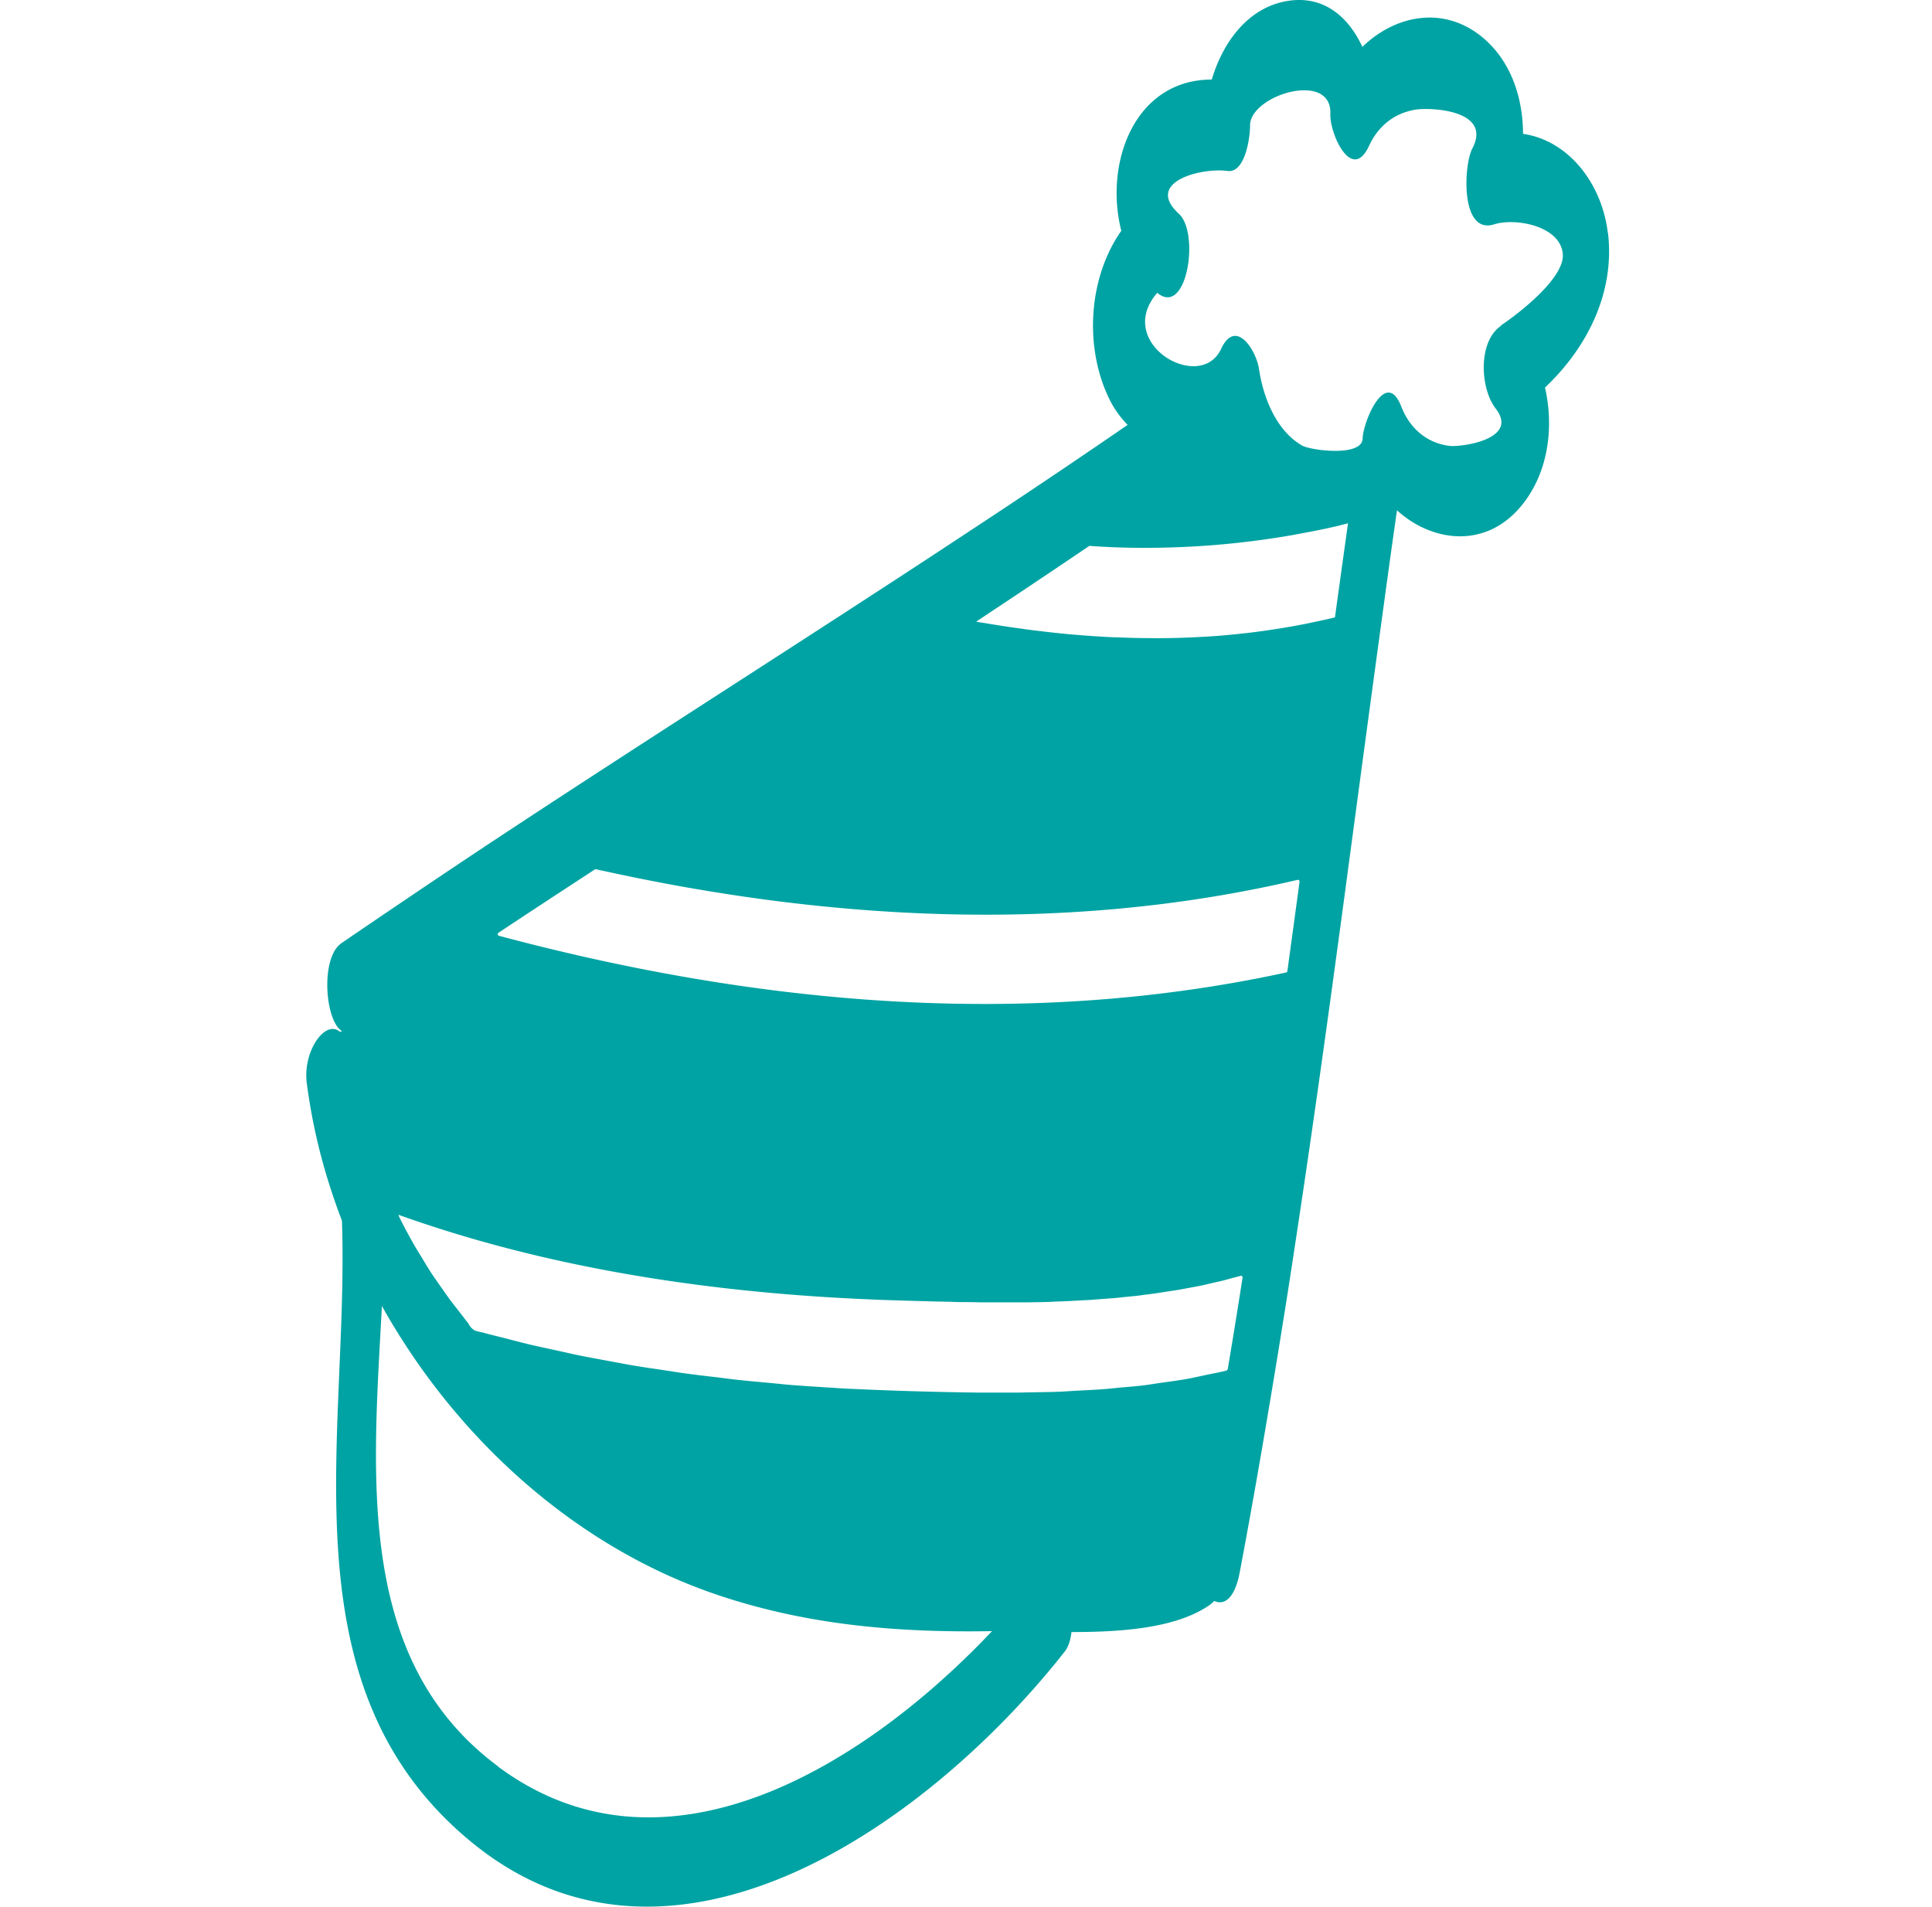 <svg width="77" height="76" viewBox="0 0 77 76" xmlns="http://www.w3.org/2000/svg">
    <g fill="none" fill-rule="evenodd">
        <path d="M22.217 53.84c-.37-.083-.747-.16-1.118-.247.371.087.747.17 1.118.247zM19.219 53.108c.309.083.618.16.927.237-.417-.108-.835-.211-1.247-.324.093.051.196.056.32.087zM18.657 52.748c.072.139.14.21.216.257-.19-.226-.37-.463-.556-.695.113.144.222.293.34.438zM26.431 54.618c-.391-.057-.788-.114-1.18-.18.392.066.784.123 1.18.18zM28.574 54.906c-.407-.046-.814-.092-1.226-.15.407.058.814.104 1.226.15zM24.314 54.262c-.381-.072-.768-.139-1.149-.216.381.077.762.144 1.149.216zM17.972 51.867c-.155-.206-.299-.418-.448-.629.144.211.293.423.448.629zM37.39 51.882c.082 0 .164 0 .247.005-.083 0-.165 0-.248-.005zM38.23 51.898h.288-.289zM17.225 50.805c-.16-.237-.304-.484-.453-.731.149.247.293.49.453.731zM30.754 55.133c-.433-.041-.866-.077-1.304-.124.433.047.866.083 1.304.124zM45.622 55.215c-.335.042-.675.067-1.015.098.34-.03.68-.056 1.015-.098zM48.873 54.638c-.289.067-.582.124-.876.186.294-.062.587-.114.876-.186zM39.08 51.913h.365-.366zM28.59 63.572c-5.641-1.906-10.417-6.229-13.37-11.515-.36 6.806-1.07 14.127 4.637 18.356 6.657 4.936 14.637-.051 19.686-5.399h-.031c-3.73.062-7.352-.242-10.917-1.447l-.005.005zM47.276 54.973c-.32.057-.64.098-.958.144.319-.046.644-.087.958-.144zM40.578 55.514h-1.36c.448 0 .902.005 1.36 0zM33.015 55.308c-.484-.03-.968-.062-1.458-.098.485.041.969.067 1.458.098zM42.258 55.473c-.387.015-.773.02-1.154.026.386-.005.767-.01 1.154-.026zM43.943 55.38c-.361.026-.717.041-1.077.062.36-.02.716-.036 1.077-.062zM46.962 51.413c.133-.02.262-.051.396-.072-.134.026-.263.052-.396.072zM33.67 55.35a148.67 148.67 0 0 0 0 0zM15.87 48.451c.01.03.036.082.051.113a.758.758 0 0 1-.051-.113zM48.656 51.063zM40.29 51.913h-.35.35zM59.558 8.957c-1.355.432-1.226-2.355-.876-3.014.82-1.561-1.674-1.654-2.272-1.556-.85.14-1.479.65-1.844 1.448-.686 1.473-1.572-.5-1.54-1.273.071-1.757-3.22-.757-3.2.464.005.391-.175 1.906-.902 1.803-1.025-.144-3.328.433-1.932 1.71.835.768.32 4.132-.865 3.148-1.747 2.004 1.715 4.014 2.545 2.236.577-1.247 1.396.052 1.51.793.17 1.124.68 2.463 1.72 3.06.335.191 2.396.464 2.411-.283.01-.664.928-2.849 1.54-1.272.33.845.985 1.442 1.907 1.566.458.062 2.818-.252 1.855-1.489-.624-.804-.711-2.669.216-3.297.66-.443 2.581-1.906 2.468-2.88-.134-1.118-1.922-1.412-2.73-1.154l-.011-.01zM48.924 54.582a448.773 448.773 0 0 1 0 0zM51.706 35.077c-9.206 2.153-18.758 1.633-27.954-.423-.015 0-.036 0-.051.01-1.283.835-2.56 1.675-3.838 2.52-.047.03-.036.108.02.123 10.268 2.746 20.948 3.73 31.365 1.464.026-.006.046-.031.051-.057.165-1.185.325-2.375.485-3.56a.067.067 0 0 0-.083-.072l.005-.005zM42.577 51.862c.13-.006.263-.016.392-.021-.129.005-.263.015-.392.02zM51.531 21.337a34.142 34.142 0 0 1-7.1.49 30.6 30.6 0 0 1-.983-.058c-.016 0-.031 0-.041.01a492.67 492.67 0 0 1-4.354 2.917c-.051.03-.03.108.026.118.036.01.072.01.108.016.541.092 1.087.175 1.623.247.047.005.098.01.144.02.547.073 1.093.134 1.639.186a35.645 35.645 0 0 0 1.777.124h.098c.556.025 1.113.036 1.67.036h.071c.567 0 1.129-.02 1.69-.052h.041a32.77 32.77 0 0 0 1.721-.15h.01c.577-.066 1.154-.149 1.731-.252h.021a33.62 33.62 0 0 0 1.71-.355c.016 0 .026 0 .042-.01l.046-.01c.17-1.248.345-2.5.52-3.746-.716.196-1.4.32-2.117.453-.02 0-.062.016-.082.016h-.01zM43.458 51.815zM41.696 51.892c.124 0 .248-.01.366-.015-.124 0-.247.01-.366.015zM44.344 51.748c.134-.01.268-.026.402-.041-.134.015-.268.026-.402.041zM45.225 51.66a9.24 9.24 0 0 0 .397-.05c-.134.015-.263.035-.397.05zM40.815 51.913c.114 0 .227 0 .34-.005-.113 0-.226.005-.34.005zM46.096 51.547l.402-.062-.402.062zM47.817 51.254z"/>
        <path d="M64.081 9.292c-.232-1.974-1.566-3.694-3.38-3.957-.005-1.427-.468-2.844-1.54-3.782C57.58.178 55.606.6 54.298 1.868 53.736.657 52.72-.245 51.2.059c-1.509.304-2.472 1.66-2.905 3.112-3.06 0-4.297 3.302-3.606 6.028-1.325 1.89-1.48 4.662-.474 6.713.19.386.437.726.726 1.025a358.184 358.184 0 0 1-6.254 4.204c-1.17.773-2.34 1.54-3.514 2.303-5.203 3.39-10.443 6.723-15.626 10.149-1.252.83-2.503 1.67-3.75 2.514-.732.495-1.463.99-2.19 1.489-.85.582-.654 3.132.036 3.514-.03 0-.067.01-.098.015-.582-.495-1.483.773-1.318 2.05a23.3 23.3 0 0 0 .953 4.215c.139.427.288.85.448 1.267.299 8.599-2.4 18.567 5.167 24.775 8.114 6.651 18.434-.963 23.647-7.609.14-.175.222-.448.263-.768 2.045 0 4.24-.16 5.559-1.117a.968.968 0 0 0 .129-.124c.386.185.814-.077 1.015-1.134.546-2.88 1.04-5.77 1.514-8.66.212-1.308.423-2.612.619-3.92.602-3.926 1.159-7.862 1.694-11.803.17-1.247.34-2.494.505-3.74.47-3.499.938-6.997 1.417-10.49.17-1.241.34-2.483.52-3.725 1.366 1.242 3.447 1.54 4.869-.077 1.133-1.288 1.412-3.148 1.03-4.817 1.68-1.587 2.793-3.781 2.51-6.162l-.006.006zM19.857 70.413c-5.703-4.23-4.997-11.55-4.636-18.356 2.952 5.286 7.733 9.614 13.369 11.515 3.565 1.205 7.187 1.51 10.917 1.447h.03c-5.048 5.343-13.028 10.335-19.685 5.4l.005-.006zM48.93 54.582l-.047.051c-.288.072-.582.124-.876.186-.242.051-.479.108-.72.15-.32.056-.64.097-.96.143-.231.031-.463.072-.695.103-.335.042-.675.067-1.015.098-.221.02-.443.047-.664.062-.36.026-.716.041-1.077.062-.2.01-.407.026-.608.036-.386.015-.773.02-1.154.026-.175 0-.345.01-.52.01h-1.649a148.67 148.67 0 0 1-5.26-.16c-.216-.01-.433-.03-.649-.04-.484-.032-.969-.063-1.458-.099-.268-.02-.536-.051-.809-.077-.433-.041-.865-.077-1.303-.124-.294-.03-.588-.072-.881-.108a52.951 52.951 0 0 1-1.226-.15c-.31-.04-.613-.092-.917-.138-.392-.057-.789-.114-1.18-.18-.314-.052-.624-.114-.938-.17-.381-.073-.767-.14-1.149-.217-.32-.062-.633-.14-.948-.206-.37-.083-.747-.16-1.118-.247-.319-.078-.633-.16-.953-.243-.309-.077-.623-.154-.927-.237-.124-.03-.222-.04-.32-.087-.01 0-.015-.01-.025-.016a.628.628 0 0 1-.217-.257c-.118-.144-.226-.294-.34-.438-.118-.15-.231-.294-.345-.443-.154-.206-.299-.417-.448-.629-.098-.144-.2-.283-.299-.432-.16-.237-.304-.485-.453-.732a14.33 14.33 0 0 1-.227-.371 20.226 20.226 0 0 1-.613-1.139c-.015-.03-.041-.077-.051-.113-.006-.02-.01-.036 0-.03 6.347 2.271 13.194 3.209 19.901 3.41l1.618.046c.082 0 .165 0 .247.005.196 0 .392.01.588.016h.288c.186 0 .371.005.556.01H40.826c.113 0 .226 0 .34-.005.18 0 .355-.005.535-.01.124 0 .248-.01.366-.016.17-.005.34-.01.515-.02.13-.006.263-.016.392-.021.165-.01.325-.016.49-.026a142.324 142.324 0 0 1 .886-.067c.133-.01.267-.026.401-.041l.48-.046a9.24 9.24 0 0 0 .396-.052c.16-.02.32-.036.474-.062l.402-.062c.155-.025.31-.046.464-.072.134-.02.262-.051.396-.072.155-.03.31-.057.459-.087.134-.026.263-.057.391-.088.15-.036.3-.067.449-.103.128-.03.262-.067.391-.103.129-.036.258-.067.387-.103.046-.016.087.026.082.072-.19 1.221-.386 2.437-.592 3.653zm2.375-15.873c0 .026-.026.051-.052.056-10.417 2.262-21.097 1.278-31.365-1.463-.056-.015-.067-.087-.02-.123a614.113 614.113 0 0 1 3.838-2.52.06.06 0 0 1 .051-.01c9.197 2.056 18.748 2.581 27.955.423a.067.067 0 0 1 .082.072c-.16 1.19-.325 2.375-.484 3.56l-.005.005zm1.906-14.1s-.031.004-.047.01c0 0-.025.005-.04.01a33.62 33.62 0 0 1-1.711.355h-.02c-.578.103-1.155.186-1.732.253h-.01c-.572.067-1.144.118-1.72.149h-.042a30.84 30.84 0 0 1-1.69.052h-.072c-.557 0-1.113-.01-1.67-.037h-.097a36.14 36.14 0 0 1-1.654-.113c-.041 0-.082-.005-.124-.01a44.256 44.256 0 0 1-1.638-.186c-.046-.005-.098-.01-.144-.02a44.096 44.096 0 0 1-1.623-.248l-.108-.015-.165-.03c1.51-1 3.014-2.005 4.513-3.02.335.026.67.041 1.01.057a34.166 34.166 0 0 0 7.1-.49c.02 0 .06-.015.081-.015.717-.134 1.402-.258 2.118-.453-.175 1.246-.35 2.498-.52 3.745l.005.005zm6.615-11.624c-.928.624-.84 2.494-.217 3.298.964 1.236-1.396 1.55-1.854 1.489-.923-.124-1.577-.722-1.907-1.567-.613-1.57-1.524.608-1.54 1.273-.015.747-2.076.474-2.411.283-1.046-.603-1.556-1.942-1.72-3.06-.114-.742-.928-2.04-1.51-.793-.83 1.782-4.287-.227-2.545-2.236 1.185.984 1.7-2.38.865-3.148-1.396-1.278.907-1.85 1.932-1.71.727.103.907-1.412.902-1.804-.016-1.22 3.276-2.22 3.2-.463-.032.772.854 2.75 1.54 1.272.365-.793.999-1.303 1.844-1.447.598-.098 3.091 0 2.272 1.555-.345.66-.48 3.447.876 3.014.809-.257 2.596.036 2.73 1.154.119.974-1.803 2.437-2.468 2.88l.01.01z" fill="#00A3A3" fill-rule="nonzero"/>
    </g>
</svg>
